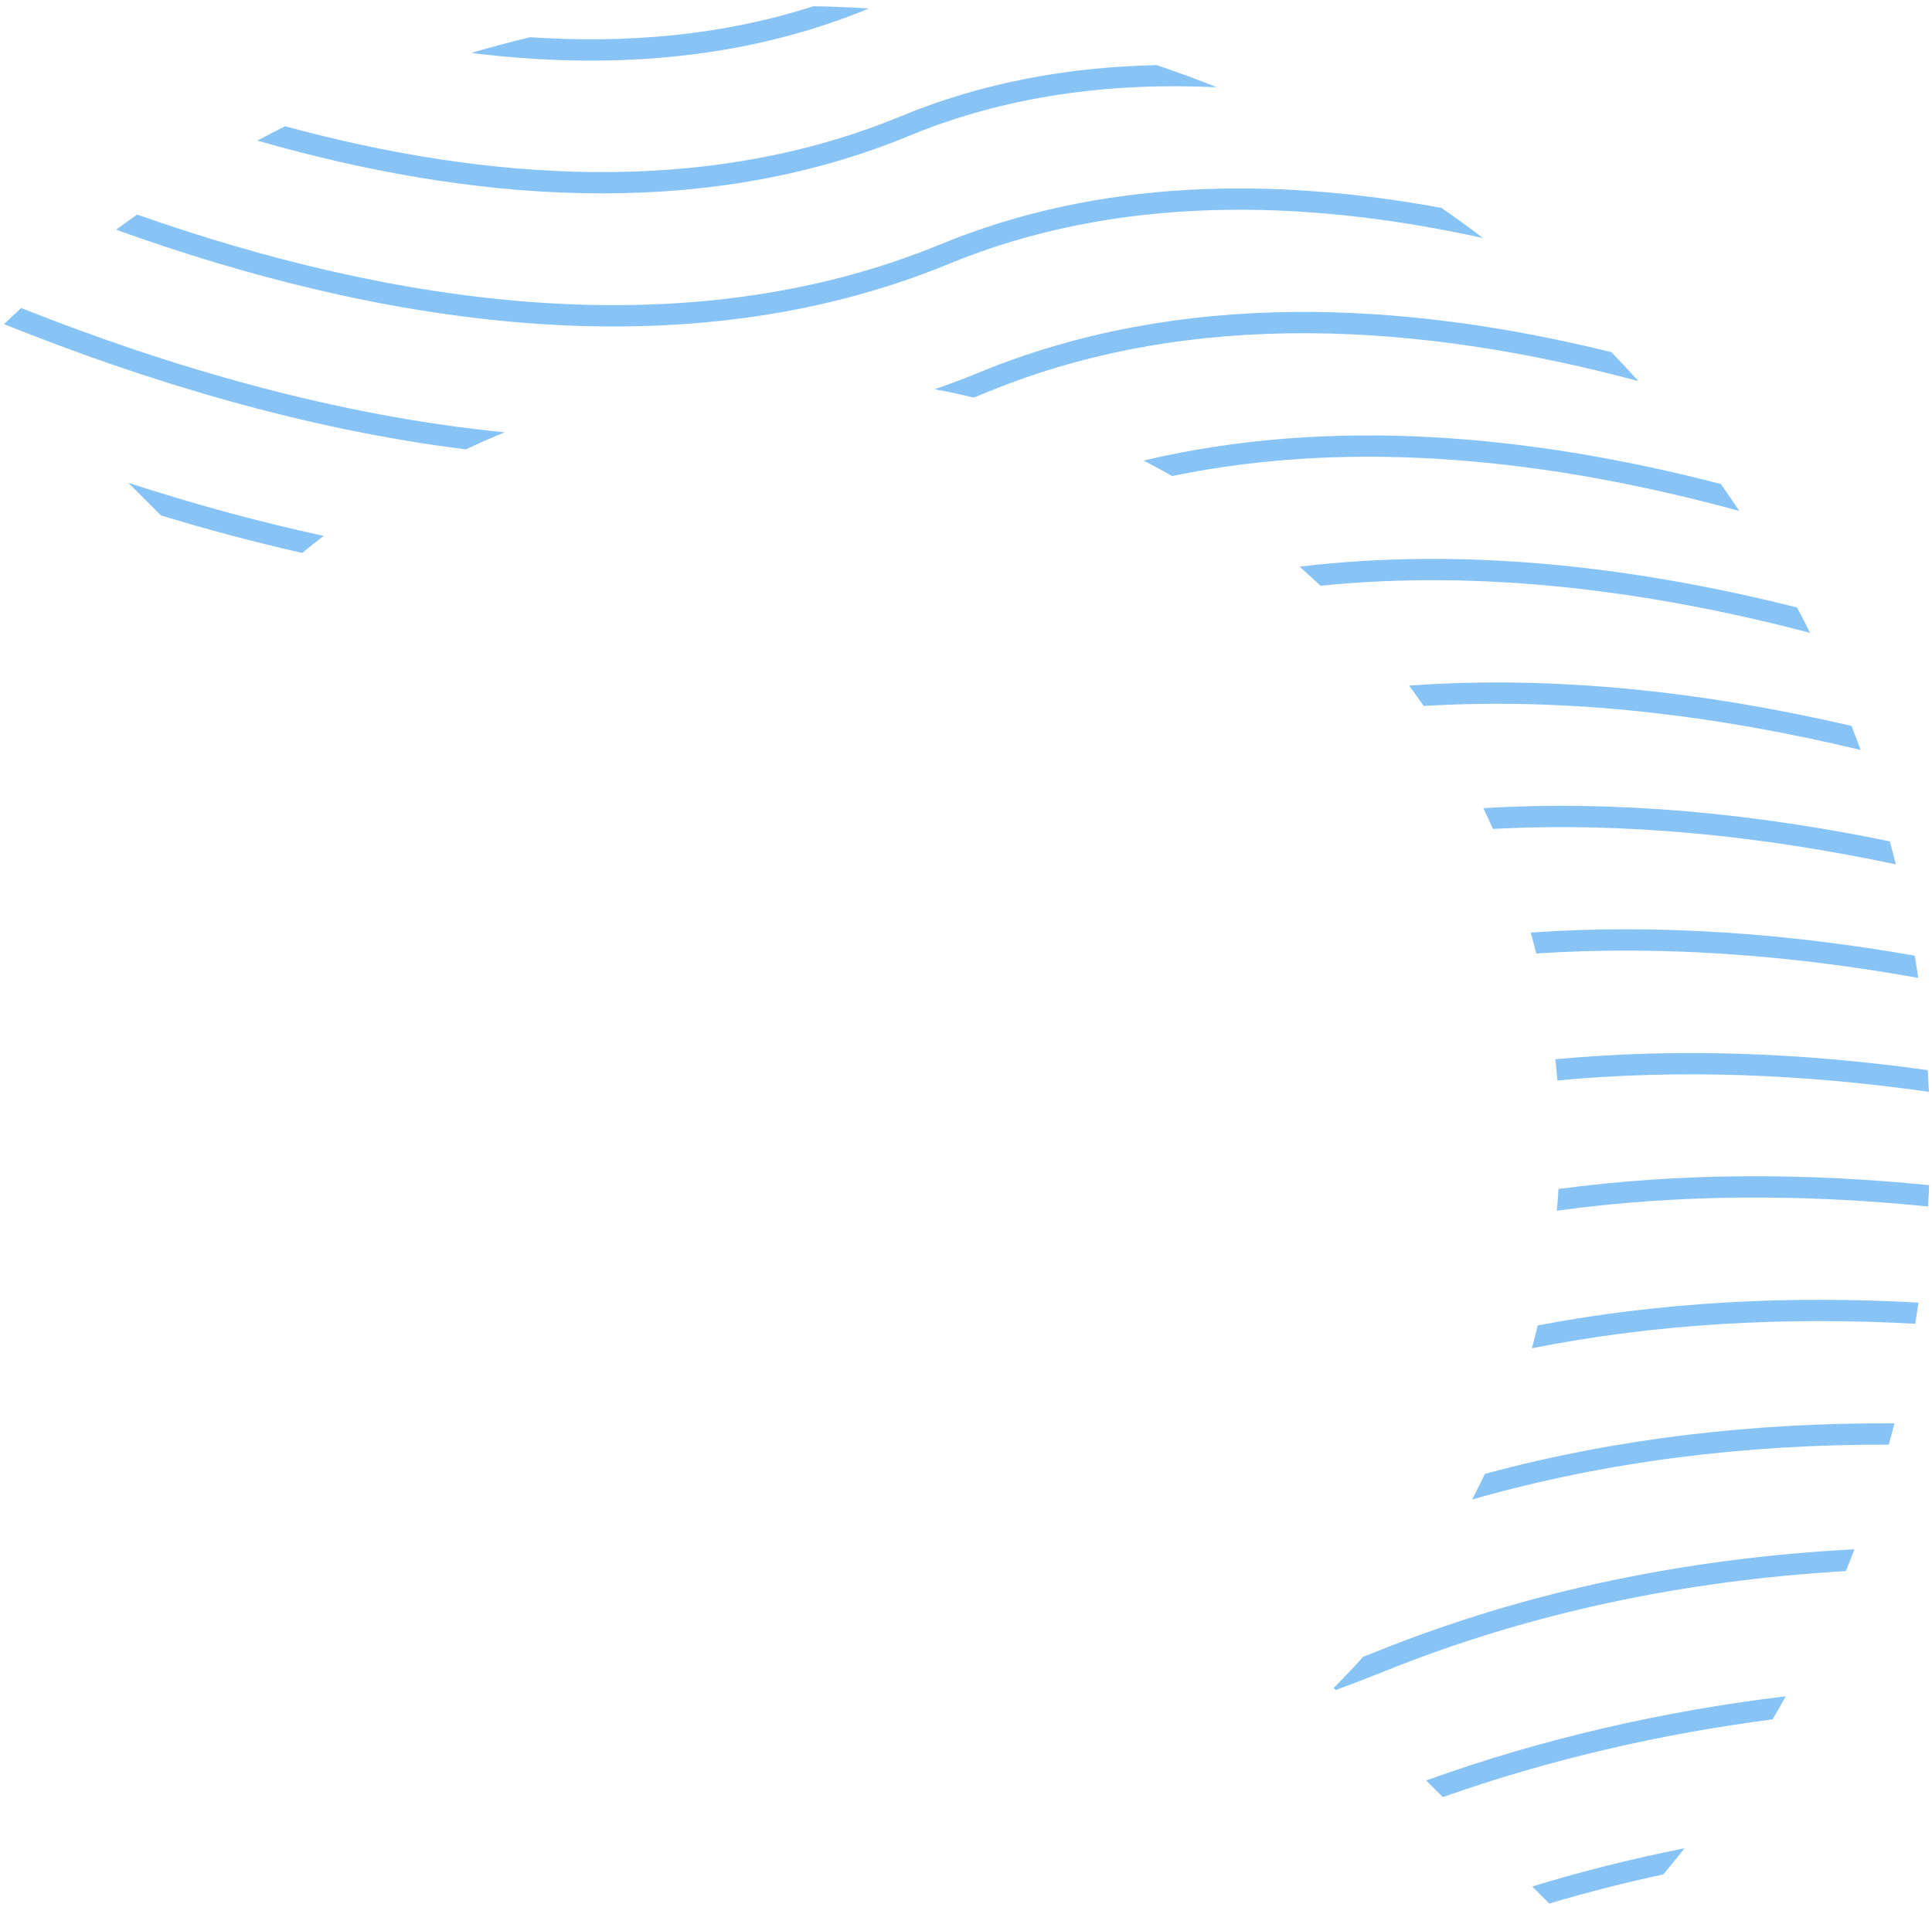 <svg xmlns="http://www.w3.org/2000/svg" width="237" height="234" viewBox="0 0 237 234" fill="none"><path d="M174.946 218.44L176.988 220.482C190.185 215.831 203.726 212.731 217.446 210.945C217.997 210.006 218.538 209.061 219.067 208.109C204.102 209.922 189.325 213.264 174.946 218.44Z" fill="#88C3F5"></path><path d="M226.428 192.755C226.79 191.866 227.142 190.974 227.485 190.079C207.36 191.14 187.591 195.057 168.745 202.671C168.231 202.878 167.716 203.083 167.202 203.286C166.037 204.587 164.836 205.856 163.599 207.093L163.852 207.347C165.814 206.63 167.769 205.879 169.715 205.092C187.897 197.747 206.975 193.891 226.428 192.755Z" fill="#88C3F5"></path><path d="M180.583 183.973C197.146 179.238 214.32 177.19 231.705 177.239C231.945 176.372 232.176 175.502 232.399 174.63C215.354 174.528 198.483 176.41 182.154 180.827C181.65 181.886 181.126 182.934 180.583 183.973Z" fill="#88C3F5"></path><path d="M187.914 165.414C203.263 162.375 219.052 161.537 234.946 162.41C235.086 161.546 235.218 160.681 235.342 159.815C219.591 158.933 203.919 159.707 188.645 162.612C188.415 163.549 188.172 164.483 187.914 165.414Z" fill="#88C3F5"></path><path d="M190.98 148.539C205.912 146.485 221.203 146.474 236.523 148.021C236.573 147.151 236.615 146.279 236.649 145.407C221.379 143.875 206.115 143.872 191.18 145.876C191.126 146.765 191.059 147.653 190.98 148.539Z" fill="#88C3F5"></path><path d="M191.046 132.563C206.039 131.144 221.353 131.786 236.623 133.955C236.585 133.067 236.538 132.181 236.483 131.295C221.2 129.159 205.852 128.537 190.8 129.963C190.894 130.828 190.976 131.695 191.046 132.563Z" fill="#88C3F5"></path><path d="M188.459 116.982C203.909 115.962 219.674 117.176 235.311 119.976C235.179 119.065 235.038 118.155 234.888 117.247C219.185 114.495 203.33 113.332 187.767 114.411C188.01 115.265 188.241 116.122 188.459 116.982Z" fill="#88C3F5"></path><path d="M183.145 101.7C199.467 100.834 216.136 102.569 232.564 106.049C232.327 105.105 232.08 104.163 231.824 103.224C215.272 99.812 198.453 98.163 181.958 99.15C182.366 99.994 182.761 100.844 183.145 101.7Z" fill="#88C3F5"></path><path d="M174.645 86.615C192.345 85.538 210.497 87.751 228.245 92.011C227.884 91.024 227.511 90.04 227.127 89.061C209.182 84.895 190.8 82.818 172.854 84.116C173.465 84.939 174.062 85.772 174.645 86.615Z" fill="#88C3F5"></path><path d="M161.99 71.866C181.74 69.848 202.222 72.447 222.044 77.641C221.522 76.597 220.987 75.56 220.439 74.53C200.324 69.473 179.507 67.102 159.422 69.524C160.292 70.288 161.148 71.069 161.99 71.866Z" fill="#88C3F5"></path><path d="M143.794 58.402C166.353 53.733 190.395 56.395 213.37 62.694C212.626 61.578 211.867 60.473 211.091 59.38C187.719 53.318 163.239 51.071 140.283 56.506C141.467 57.114 142.638 57.745 143.794 58.402Z" fill="#88C3F5"></path><path d="M119.443 48.776C120.039 48.544 120.632 48.307 121.225 48.063C146.213 37.802 174.356 39.61 200.986 46.758C199.903 45.555 198.797 44.37 197.671 43.204C171.847 36.832 144.654 35.622 120.24 45.647C118.392 46.407 116.53 47.108 114.656 47.752C116.261 48.052 117.857 48.394 119.443 48.776Z" fill="#88C3F5"></path><path d="M61.923 53.039C61.633 53.156 61.343 53.275 61.054 53.395C59.73 53.945 58.421 54.525 57.127 55.133C37.294 52.654 17.877 46.751 0.493 39.77C1.188 39.104 1.889 38.446 2.597 37.794C20.915 45.063 41.304 51.022 61.923 53.039Z" fill="#88C3F5"></path><path d="M14.246 28.184C45.851 39.562 83.373 45.975 116.398 32.376C136.943 23.904 159.82 24.334 181.928 29.208C180.259 27.937 178.561 26.704 176.837 25.51C156.107 21.686 134.807 21.963 115.411 29.961C83.827 42.966 47.784 37.221 16.823 26.325C15.957 26.935 15.098 27.554 14.246 28.184Z" fill="#88C3F5"></path><path d="M31.567 17.249C57.246 24.632 85.873 27.277 111.541 16.657C123.495 11.715 136.321 10.085 149.278 10.706C146.837 9.73 144.371 8.825 141.885 7.991C131.158 8.215 120.575 10.099 110.55 14.244C86.495 24.196 59.598 22.186 34.978 15.489C33.833 16.06 32.696 16.647 31.567 17.249Z" fill="#88C3F5"></path><path d="M57.812 6.497C74.181 8.53 90.985 7.499 106.582 1.043C104.316 0.895 102.044 0.803 99.769 0.766C88.546 4.378 76.765 5.357 65.039 4.568C62.614 5.146 60.204 5.789 57.812 6.497Z" fill="#88C3F5"></path><path d="M15.745 59.24C23.538 61.769 31.558 63.987 39.702 65.748C38.814 66.43 37.937 67.129 37.072 67.843C31.207 66.517 25.419 64.964 19.743 63.237L15.745 59.24Z" fill="#88C3F5"></path><path d="M206.644 226.761C200.36 228.007 194.125 229.562 187.957 231.451L190.051 233.545C194.678 232.166 199.344 230.977 204.041 229.965C204.924 228.909 205.792 227.841 206.644 226.761Z" fill="#88C3F5"></path></svg>